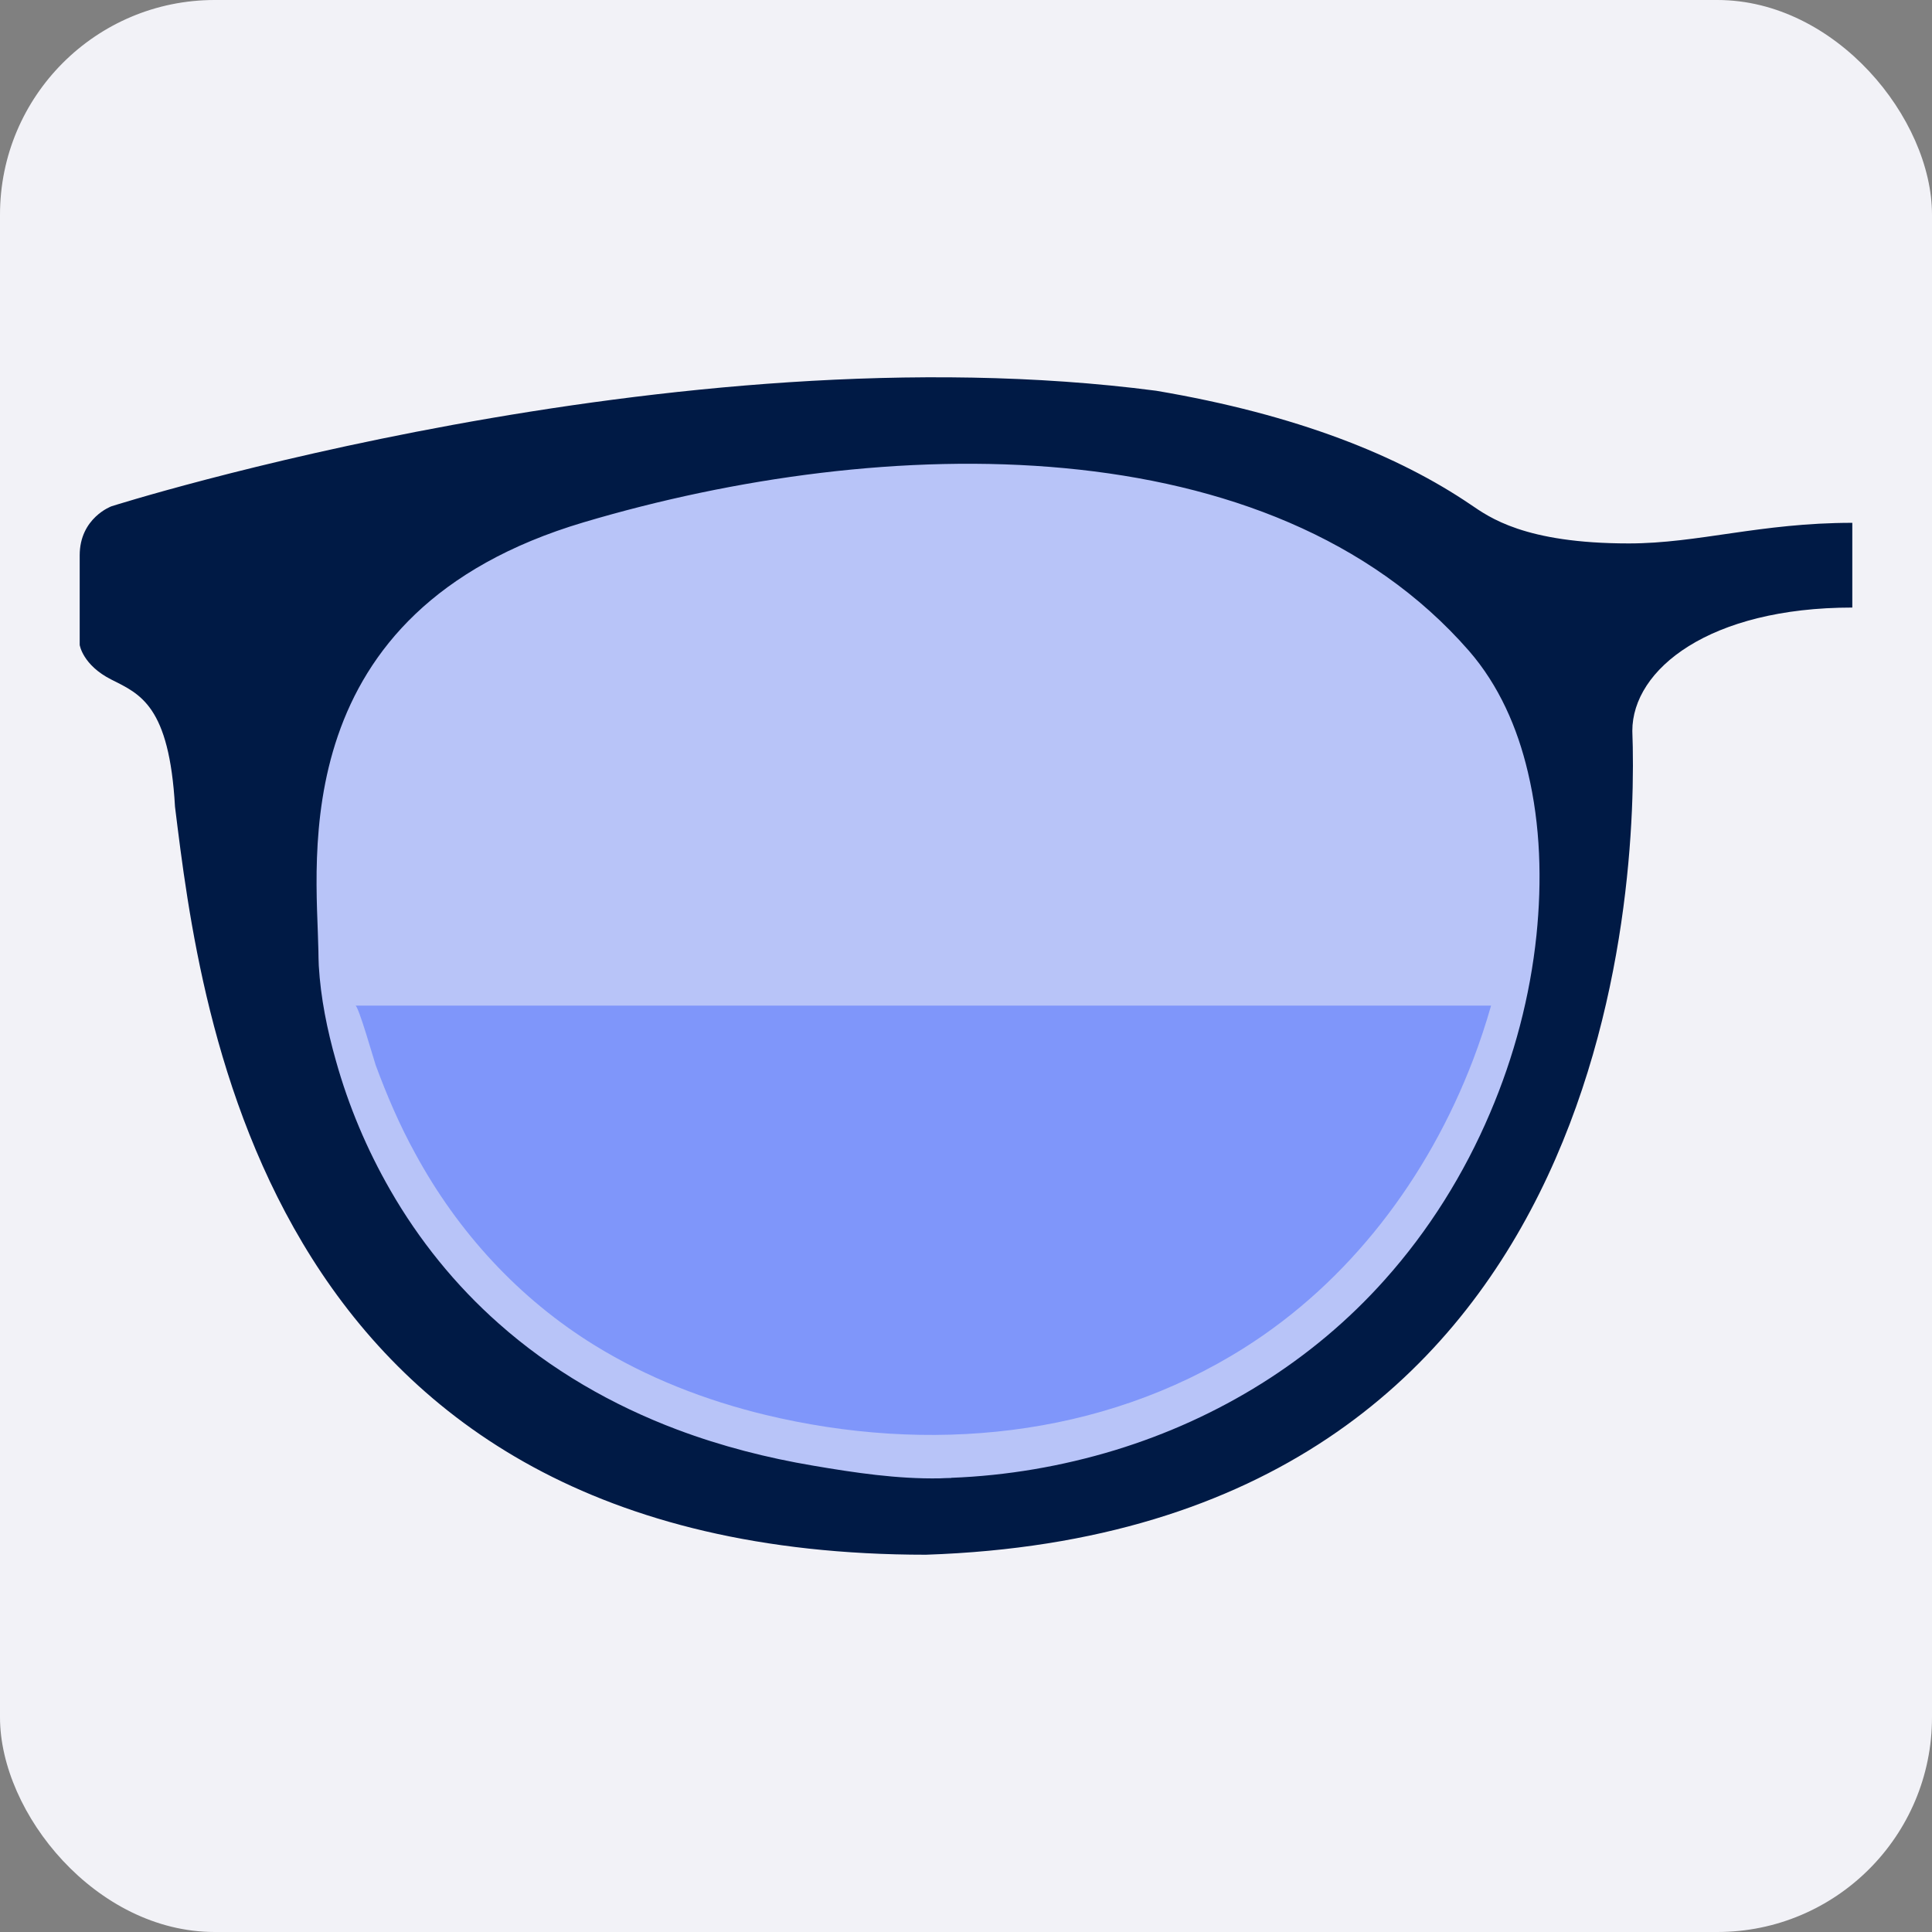 <svg width="36" height="36" viewBox="0 0 36 36" fill="none" xmlns="http://www.w3.org/2000/svg">
<rect x="0" y="0" width="36" height="36" fill="#808080" stroke="none"/>
<rect width="36" height="36" rx="4" fill="#F2F2F7"/>
<path opacity="0.5" d="M17.882 27.993C17.593 28.004 17.307 28.001 17.017 27.99C15.687 27.932 14.36 27.648 13.1 27.204C11.779 26.742 10.53 26.051 9.464 25.116C8.595 24.352 7.854 23.436 7.275 22.417C6.806 21.591 6.442 20.7 6.192 19.776C6.022 19.154 5.895 18.507 5.867 17.859C5.863 17.776 5.86 17.692 5.863 17.605C5.832 15.804 5.203 10.912 10.904 9.155C16.605 7.394 23.961 7.223 27.72 11.687C28.281 12.352 28.627 13.171 28.828 14.025C29.068 15.048 29.111 16.117 29.015 17.161C28.909 18.34 28.631 19.503 28.203 20.602C27.744 21.781 27.109 22.89 26.319 23.861C25.471 24.905 24.441 25.789 23.29 26.455C21.642 27.408 19.764 27.939 17.879 27.997L17.882 27.993Z" fill="#7F96FA"/>
<path d="M6.623 18.738C6.679 18.738 6.969 19.758 7 19.846C7.209 20.413 7.448 20.969 7.738 21.495C8.535 22.965 9.677 24.201 11.074 25.064C12.062 25.674 13.148 26.095 14.266 26.365C17.278 27.089 20.512 26.804 23.185 25.115C25.143 23.879 26.606 21.952 27.446 19.755C27.573 19.422 27.686 19.082 27.784 18.738H6.623Z" fill="#7F96FA"/>
<path d="M27.404 9.403C26.061 8.492 24.178 7.727 21.543 7.281C12.546 6.107 2.077 9.434 2.077 9.434C2.077 9.434 1.485 9.649 1.485 10.348V12.017C1.485 12.017 1.54 12.394 2.077 12.664C2.613 12.934 3.154 13.149 3.261 15.032C3.739 18.895 4.929 28.97 17.254 28.97C30.073 28.541 30.527 16.559 30.416 13.619C30.416 12.473 31.849 11.321 34.515 11.321V9.742C32.801 9.742 31.645 10.126 30.35 10.126C28.405 10.126 27.747 9.635 27.404 9.403ZM17.721 27.54C17.652 27.54 17.579 27.544 17.51 27.547C16.721 27.561 15.931 27.443 15.156 27.311C14.294 27.166 13.442 26.948 12.622 26.64C11.407 26.183 10.264 25.525 9.291 24.66C8.488 23.95 7.806 23.105 7.273 22.177C6.837 21.419 6.494 20.606 6.259 19.764C6.096 19.19 5.975 18.594 5.94 17.995C5.937 17.902 5.933 17.808 5.933 17.715C5.902 16.012 5.286 11.393 10.877 9.732C16.468 8.07 23.683 7.907 27.369 12.124C27.93 12.768 28.276 13.561 28.47 14.388C28.706 15.378 28.733 16.417 28.63 17.424C28.512 18.563 28.214 19.688 27.764 20.741C27.283 21.873 26.622 22.932 25.801 23.849C24.458 25.355 22.706 26.432 20.778 27.021C19.788 27.322 18.76 27.498 17.725 27.537L17.721 27.54Z" fill="#001A45"/>
</svg>
